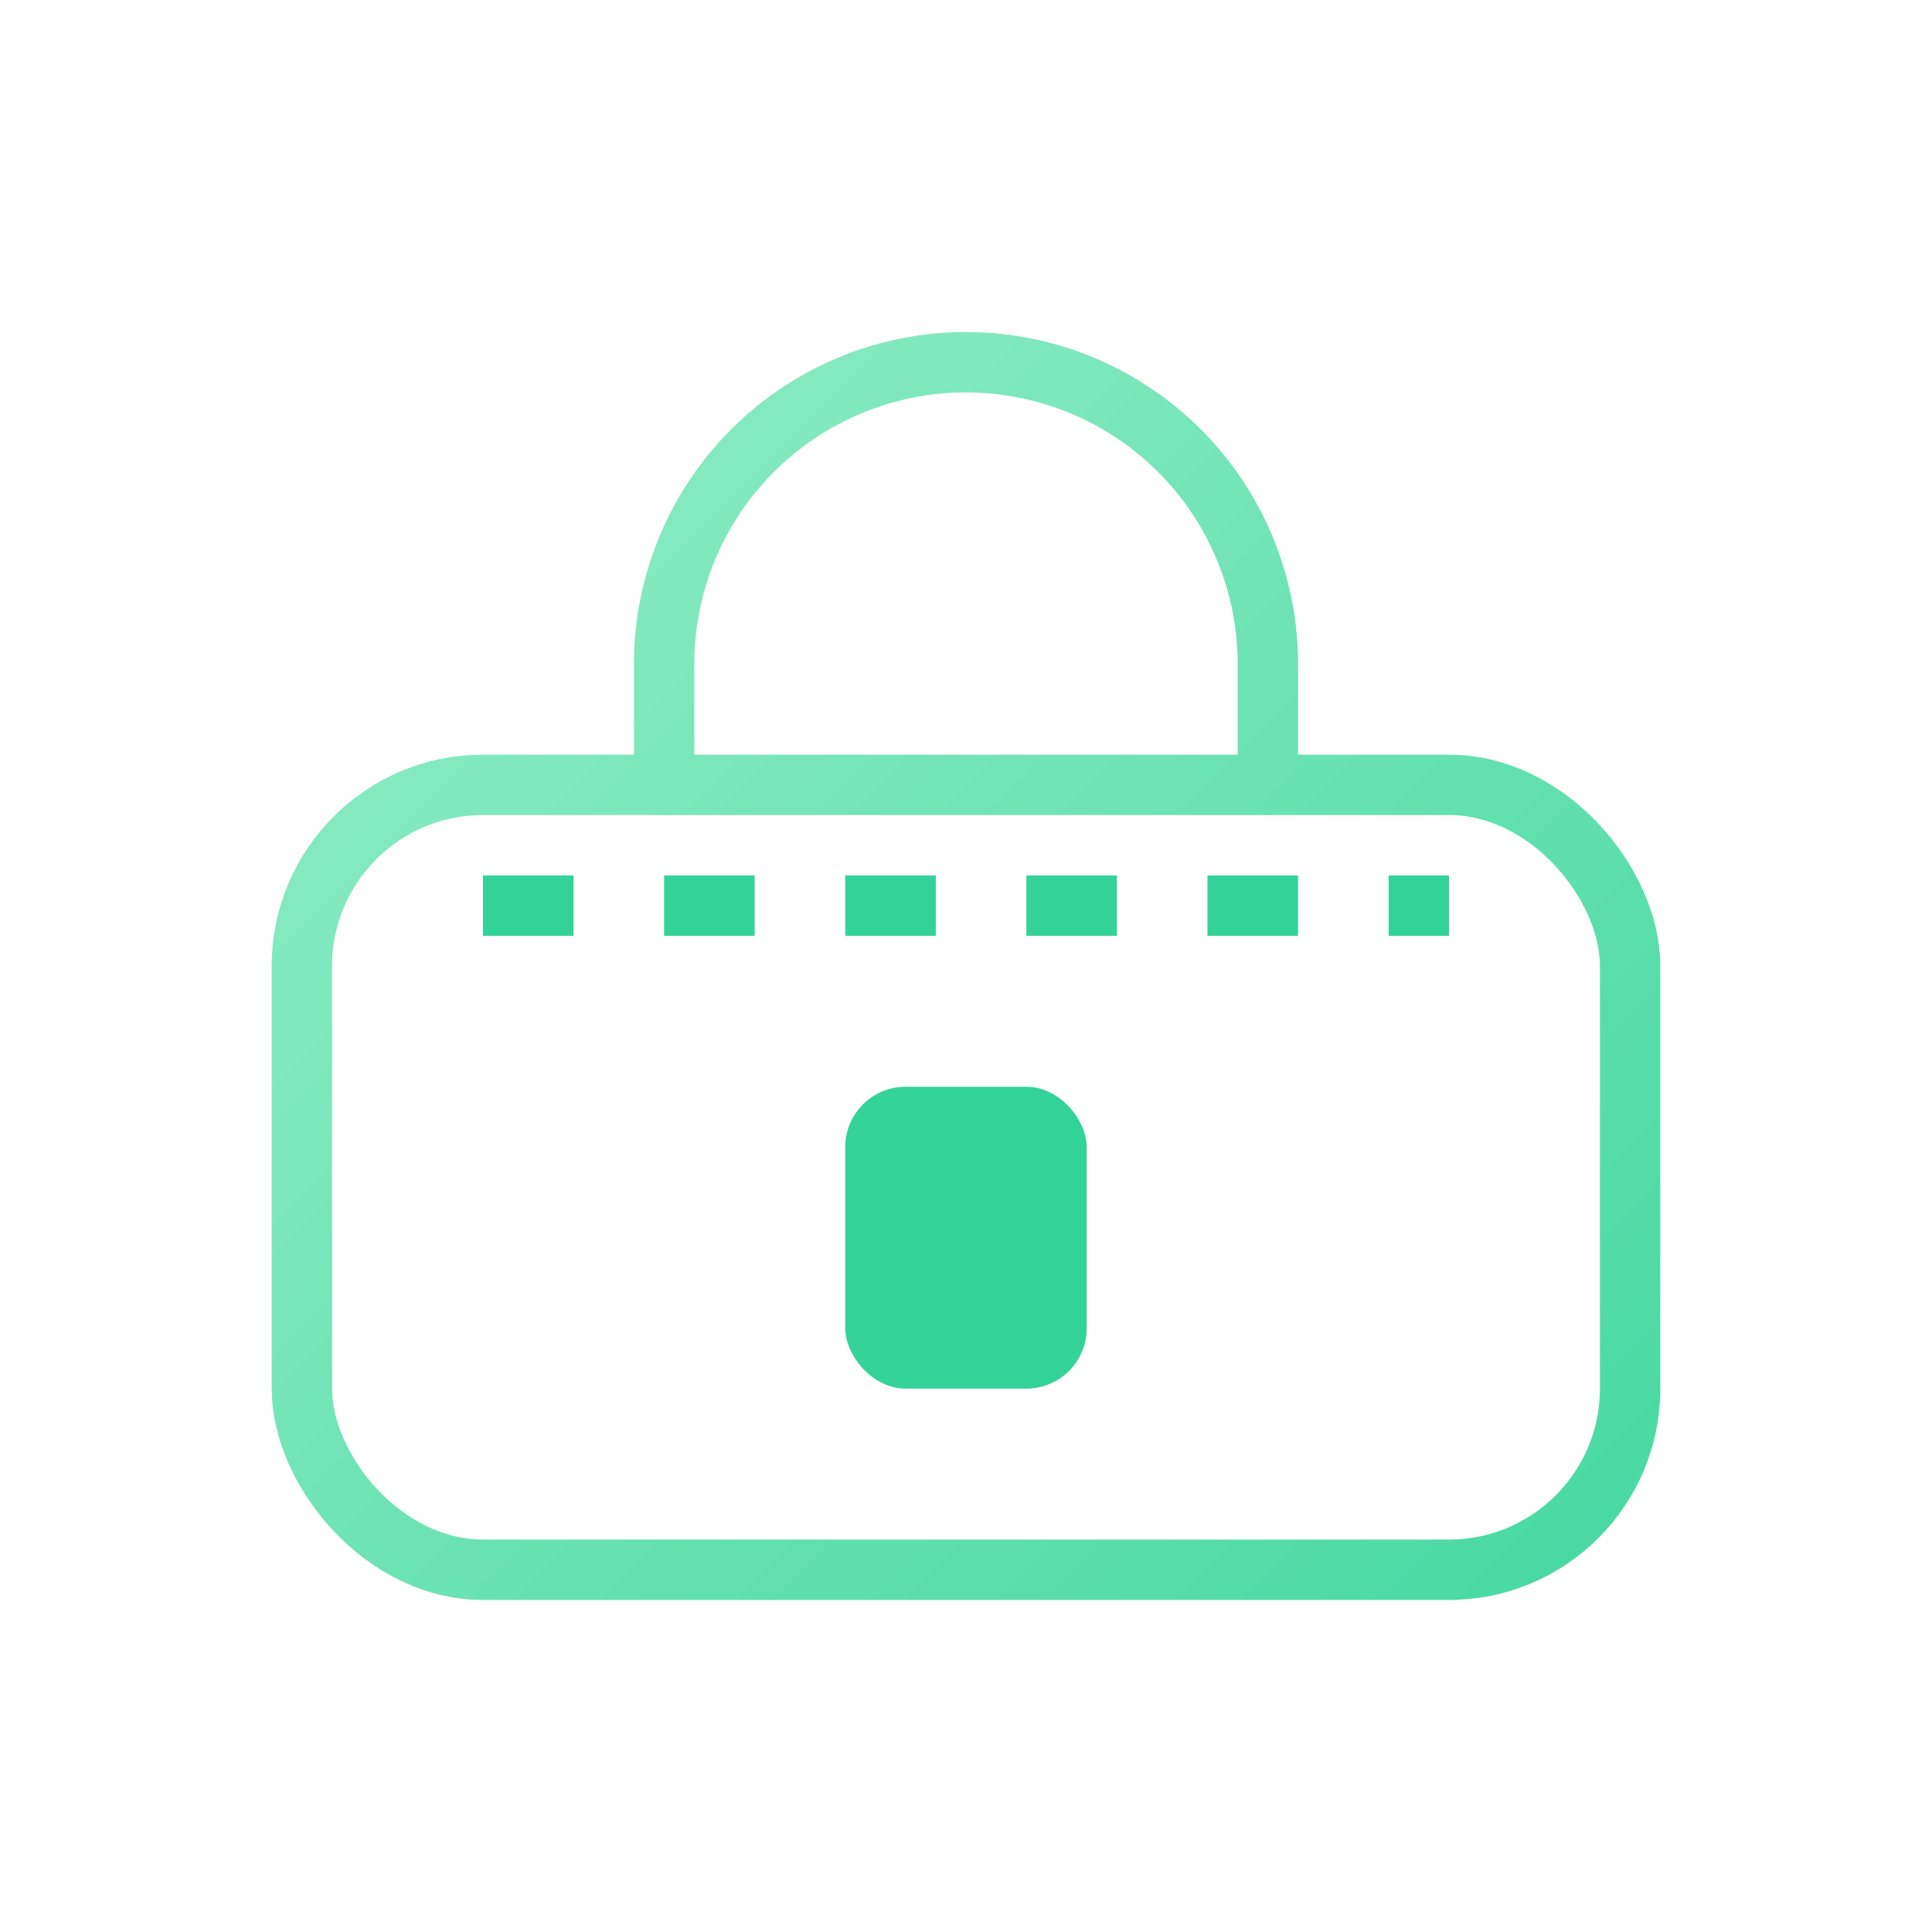 <svg xmlns="http://www.w3.org/2000/svg" width="64" height="64" viewBox="0 0 64 64" fill="none">
  <defs>
    <linearGradient id="ge" x1="0" y1="0" x2="64" y2="64" gradientUnits="userSpaceOnUse">
      <stop stop-color="#A7F3D0"/>
      <stop offset="1" stop-color="#34D399"/>
    </linearGradient>
  </defs>
  <rect x="10" y="26" width="44" height="26" rx="6" stroke="url(#ge)" stroke-width="2"/>
  <path d="M22 26v-4a10 10 0 0 1 20 0v4" stroke="url(#ge)" stroke-width="2" stroke-linecap="round"/>
  <rect x="28" y="36" width="8" height="10" rx="2" fill="#34D399"/>
  <path d="M16 30h32" stroke="#34D399" stroke-width="2" stroke-dasharray="3 3"/>
</svg>

